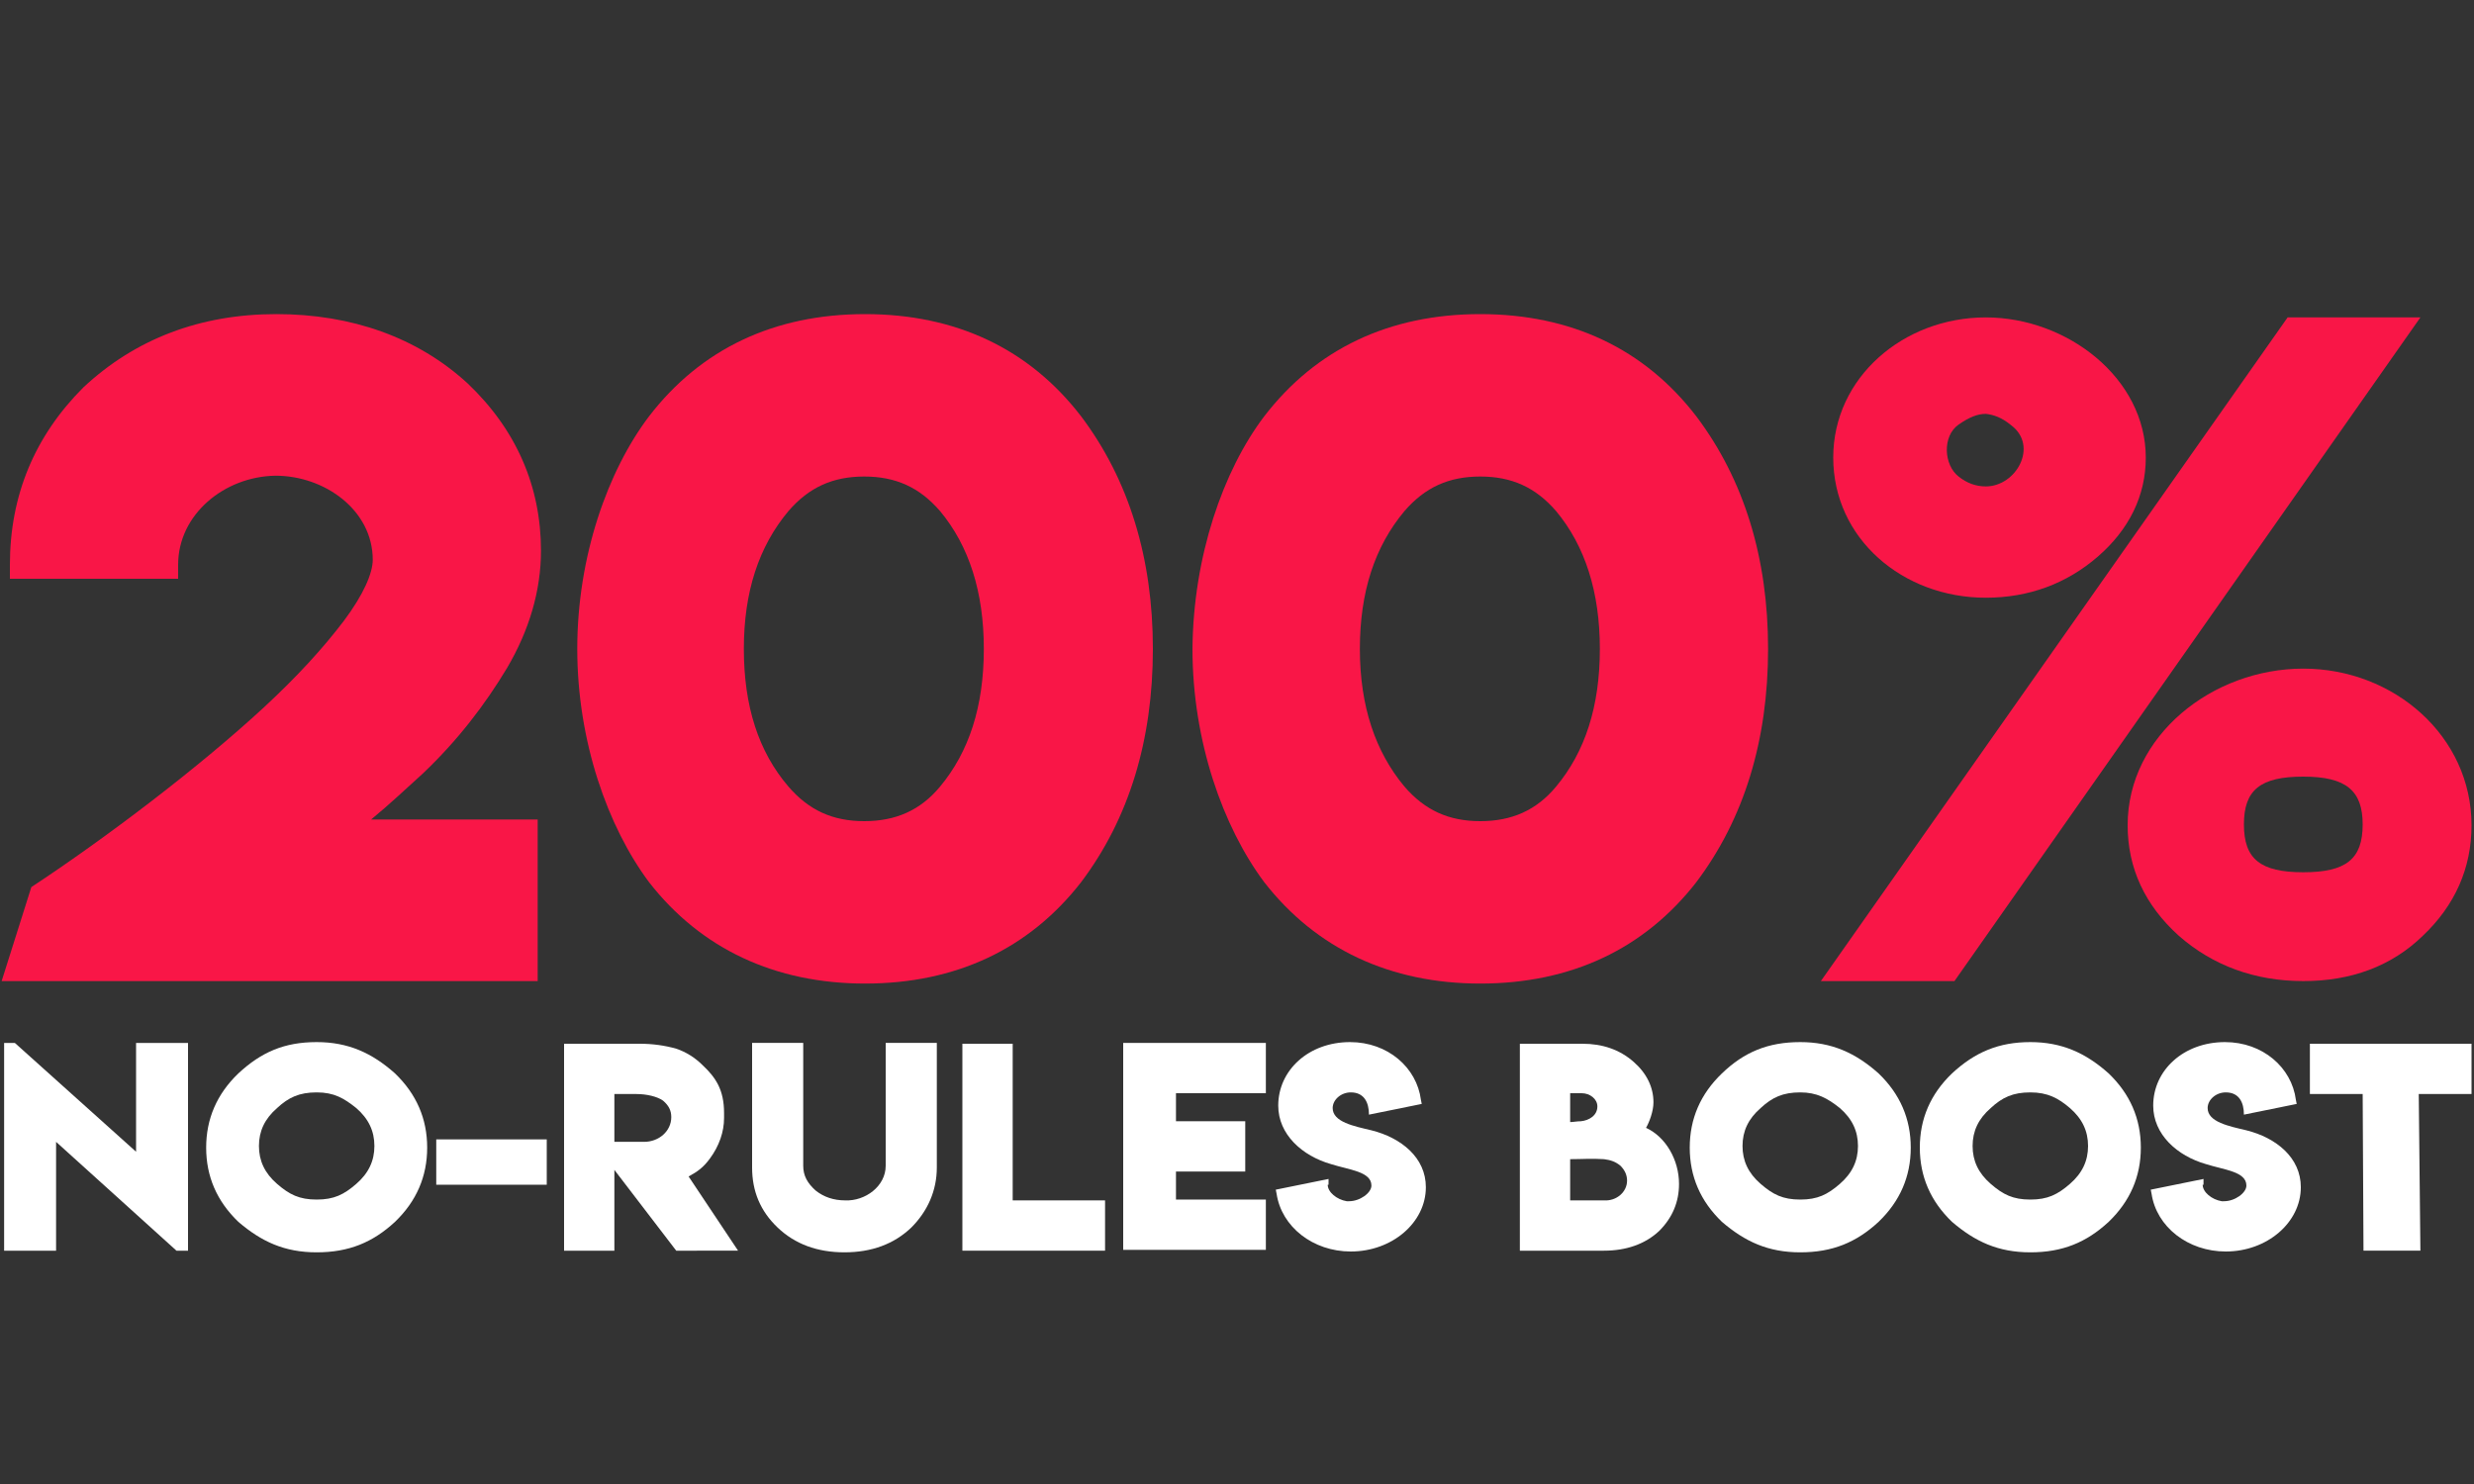 <?xml version="1.0" encoding="utf-8"?>
<!-- Generator: Adobe Illustrator 26.0.0, SVG Export Plug-In . SVG Version: 6.00 Build 0)  -->
<svg version="1.1" id="Layer_1" xmlns="http://www.w3.org/2000/svg" xmlns:xlink="http://www.w3.org/1999/xlink" x="0px" y="0px"
	 viewBox="0 0 300 180" style="enable-background:new 0 0 300 180;" xml:space="preserve">
<rect x="0" y="0" width="300" height="180" fill="#333333" stroke="none"/>
<style type="text/css">
	.st0{fill:#F91647;}
	.st1{fill:#FFFFFF;}
</style>
<g>
	<g>
		<path class="st0" d="M21.6,68.5v1.7H1.2v-1.7c0-8.4,3-15.6,8.9-21.5c6.3-5.9,14.2-8.9,23.4-8.9c9.1,0,17.1,2.8,23.2,8.4
			c5.9,5.6,8.9,12.5,8.9,20.3c0,4.8-1.4,9.6-4.1,14.2c-2.7,4.5-6,8.8-10.2,12.8c-2.1,1.9-4.1,3.8-6.3,5.6h20.2V119h-65l3.6-11.4
			c9.1-6,20.3-14.5,28.2-21.8c4-3.7,7.2-7.2,9.7-10.5c2.4-3.2,3.5-5.8,3.5-7.4c0-6-5.8-10.2-11.8-10.2
			C27.2,57.8,21.6,62.4,21.6,68.5z"/>
		<path class="st0" d="M78.7,50.5c6.3-8.2,15.2-12.4,26.2-12.4c11,0,19.9,4.2,26.2,12.4c5.8,7.7,8.7,17.2,8.7,28.2
			c0,11.1-2.9,20.6-8.7,28.3c-6.3,8.1-15.2,12.3-26.2,12.3c-10.9,0-19.9-4.2-26.2-12.3c-5-6.7-8.7-17.1-8.7-28.3
			C70,67.5,73.7,57.1,78.7,50.5z M114,62c-2.5-2.9-5.4-4.2-9.2-4.2c-3.8,0-6.7,1.3-9.2,4.2c-3.6,4.3-5.4,9.8-5.4,16.7
			c0,7,1.8,12.5,5.4,16.7c2.5,2.9,5.4,4.2,9.2,4.2c3.8,0,6.8-1.3,9.2-4.2c3.5-4.2,5.3-9.7,5.3-16.7C119.3,71.8,117.5,66.2,114,62z"
			/>
		<path class="st0" d="M153.3,50.5c6.3-8.2,15.2-12.4,26.2-12.4c11,0,19.9,4.2,26.2,12.4c5.8,7.7,8.7,17.2,8.7,28.2
			c0,11.1-2.9,20.6-8.7,28.3c-6.3,8.1-15.2,12.3-26.2,12.3c-10.9,0-19.9-4.2-26.2-12.3c-5-6.7-8.7-17.1-8.7-28.3
			C144.7,67.5,148.3,57.1,153.3,50.5z M188.7,62c-2.5-2.9-5.4-4.2-9.2-4.2c-3.8,0-6.7,1.3-9.2,4.2c-3.6,4.3-5.4,9.8-5.4,16.7
			c0,7,1.9,12.5,5.4,16.7c2.5,2.9,5.4,4.2,9.2,4.2c3.8,0,6.8-1.3,9.2-4.2c3.5-4.2,5.3-9.7,5.3-16.7C194,71.8,192.2,66.2,188.7,62z"
			/>
		<path class="st0" d="M277.4,38.5h16.1L237,119h-16.2L277.4,38.5z M240.8,38.5c9.9,0,19.4,7.4,19.4,17c0,4.6-2,8.7-5.8,12
			c-3.8,3.3-8.4,5-13.6,5c-10.1,0-18.5-7.2-18.5-17C222.3,45.8,230.8,38.5,240.8,38.5z M240.8,50.2c-1,0-2,0.4-3.3,1.3
			c-2,1.4-1.8,4.9,0,6.3c1,0.8,2.1,1.2,3.3,1.2c3.7,0,6.4-4.9,3.1-7.4C242.7,50.6,241.7,50.3,240.8,50.2z M279.3,81.1
			c11,0,20.4,8.2,20.4,19c0,5.2-2,9.7-5.9,13.4c-3.8,3.7-8.7,5.5-14.5,5.5c-5.9,0-11-1.9-15.1-5.5c-4.1-3.7-6.2-8.2-6.2-13.4
			C258,89.2,268.3,81.1,279.3,81.1z M279.3,94.2c-5.2,0-7.2,1.6-7.2,5.8c0,4.2,2,5.8,7.2,5.8c5.2,0,7.2-1.6,7.2-5.8
			C286.5,95.9,284.5,94.2,279.3,94.2z"/>
	</g>
	<g>
		<path class="st1" d="M1.8,126.5l14.7,13.2v-13.2h6.3v25.2h-1.4L6.8,138.5v13.2H0.5v-25.2H1.8z"/>
		<path class="st1" d="M38.4,126.4c3.8,0,6.7,1.3,9.5,3.8c2.6,2.5,3.9,5.5,3.9,9c0,3.5-1.3,6.5-3.9,9c-2.7,2.5-5.6,3.7-9.5,3.7
			c-3.9,0-6.7-1.3-9.5-3.7c-2.6-2.5-3.9-5.5-3.9-9c0-3.5,1.3-6.5,3.9-9C31.7,127.6,34.5,126.4,38.4,126.4z M38.4,132.5
			c-2.1,0-3.4,0.6-4.8,1.9c-1.5,1.3-2.2,2.8-2.2,4.6c0,1.8,0.7,3.3,2.2,4.6c1.5,1.3,2.7,1.9,4.8,1.9c2.1,0,3.3-0.6,4.8-1.9
			c1.5-1.3,2.2-2.8,2.2-4.6c0-1.8-0.7-3.3-2.2-4.6C41.7,133.2,40.5,132.5,38.4,132.5z"/>
		<path class="st1" d="M52.9,138.2h13.4v5.5H52.9V138.2z"/>
		<path class="st1" d="M68.4,151.7l0-25.1h9.2c1.5,0,3,0.2,4.4,0.6c1.2,0.4,2.3,1.1,3.2,2c1.6,1.5,2.6,3,2.6,5.8v0.6
			c0,1.7-0.6,3.4-1.7,4.9c-0.8,1.1-1.5,1.6-2.6,2.2l6,9H82l-7.5-9.8v9.8H68.4z M81.4,135.5c0-0.8-0.3-1.4-1-2
			c-0.7-0.5-2-0.8-3.2-0.8h-2.7v5.8h2.3v0h1.3C79.9,138.5,81.4,137.2,81.4,135.5z"/>
		<path class="st1" d="M107.4,141.4v-14.9h6.2v15.1c0,2.8-1.1,5.3-3.1,7.3c-2.1,2-4.8,3-8.1,3c-3.3,0-6-1-8.1-3
			c-2.1-2-3.1-4.4-3.1-7.3v-15.1h6.2v14.9c0,1.2,0.5,2.1,1.5,3c1,0.8,2.2,1.2,3.6,1.2C104.9,145.7,107.4,143.9,107.4,141.4z"/>
		<path class="st1" d="M116.7,126.6h6.1v19H134v6.1h-17.3V126.6z"/>
		<path class="st1" d="M136.2,126.5h17.3v6.1h-10.9v3.4h8.4v6.1h-8.4v3.4h10.9v6.1h-17.3V126.5z"/>
		<path class="st1" d="M161,143.7c0,0.9,1.1,1.8,2.3,2l0,0h0.3c1.3,0,2.7-1,2.7-1.9c0-1.7-2.7-1.9-4.9-2.6c-3.5-1-6.4-3.6-6.4-7.1
			c0-4.3,3.7-7.7,8.7-7.7c4.6,0,8.1,3.1,8.6,7l0.1,0.5l-6.4,1.3c0-1.5-0.6-2.7-2.2-2.7c-1.2,0-2.2,0.9-2.2,1.9
			c0,1.7,2.6,2.2,4.7,2.7c3.6,0.9,6.6,3.3,6.6,6.9c0,4.3-4.1,7.8-9.1,7.8c-4.6,0-8.4-3-9-7l-0.1-0.5l6.4-1.3V143.7z"/>
		<path class="st1" d="M203.6,143.6c0,2.2-0.8,4.1-2.4,5.7c-1.7,1.6-4,2.4-6.7,2.4h-10.2v-25.1h7.6c2.4,0,4.5,0.7,6.2,2.2
			c1.6,1.4,2.4,3.1,2.4,4.9c0,1.1-0.5,2.4-0.9,3.1C202,137.9,203.6,140.7,203.6,143.6z M191.8,132.6h-1.4v3.5c0.4,0,0.8-0.1,1.3-0.1
			c1-0.1,2-0.7,2-1.8C193.7,133.3,192.8,132.6,191.8,132.6z M197.3,143.2c0-0.7-0.3-1.3-0.8-1.8c-0.6-0.5-1.2-0.7-2-0.8
			c-1.5-0.1-2.7,0-4.1,0v5h4.1C196,145.7,197.3,144.6,197.3,143.2z"/>
		<path class="st1" d="M218.3,126.4c3.8,0,6.7,1.3,9.5,3.8c2.6,2.5,3.9,5.5,3.9,9c0,3.5-1.3,6.5-3.9,9c-2.7,2.5-5.6,3.7-9.5,3.7
			c-3.9,0-6.7-1.3-9.5-3.7c-2.6-2.5-3.9-5.5-3.9-9c0-3.5,1.3-6.5,3.9-9C211.5,127.6,214.4,126.4,218.3,126.4z M218.3,132.5
			c-2.1,0-3.4,0.6-4.8,1.9c-1.5,1.3-2.2,2.8-2.2,4.6c0,1.8,0.7,3.3,2.2,4.6c1.5,1.3,2.7,1.9,4.8,1.9c2.1,0,3.3-0.6,4.8-1.9
			c1.5-1.3,2.2-2.8,2.2-4.6c0-1.8-0.7-3.3-2.2-4.6C221.6,133.2,220.3,132.5,218.3,132.5z"/>
		<path class="st1" d="M246.2,126.4c3.8,0,6.7,1.3,9.5,3.8c2.6,2.5,3.9,5.5,3.9,9c0,3.5-1.3,6.5-3.9,9c-2.7,2.5-5.6,3.7-9.5,3.7
			c-3.9,0-6.7-1.3-9.5-3.7c-2.6-2.5-3.9-5.5-3.9-9c0-3.5,1.3-6.5,3.9-9C239.5,127.6,242.4,126.4,246.2,126.4z M246.2,132.5
			c-2.1,0-3.4,0.6-4.8,1.9c-1.5,1.3-2.2,2.8-2.2,4.6c0,1.8,0.7,3.3,2.2,4.6c1.5,1.3,2.7,1.9,4.8,1.9c2.1,0,3.3-0.6,4.8-1.9
			c1.5-1.3,2.2-2.8,2.2-4.6c0-1.8-0.7-3.3-2.2-4.6C249.6,133.2,248.3,132.5,246.2,132.5z"/>
		<path class="st1" d="M267.1,143.7c0,0.9,1.1,1.8,2.3,2l0,0h0.3c1.3,0,2.7-1,2.7-1.9c0-1.7-2.7-1.9-4.9-2.6c-3.5-1-6.4-3.6-6.4-7.1
			c0-4.3,3.7-7.7,8.7-7.7c4.6,0,8.1,3.1,8.6,7l0.1,0.5l-6.4,1.3c0-1.5-0.6-2.7-2.2-2.7c-1.2,0-2.2,0.9-2.2,1.9
			c0,1.7,2.6,2.2,4.7,2.7c3.6,0.9,6.6,3.3,6.6,6.9c0,4.3-4.1,7.8-9.1,7.8c-4.6,0-8.4-3-9-7l-0.1-0.5l6.4-1.3V143.7z"/>
		<path class="st1" d="M280.1,126.6h19.6v6.1h-6.4l0.2,19h-6.9l-0.1-19h-6.4V126.6z"/>
	</g>
</g>
</svg>
